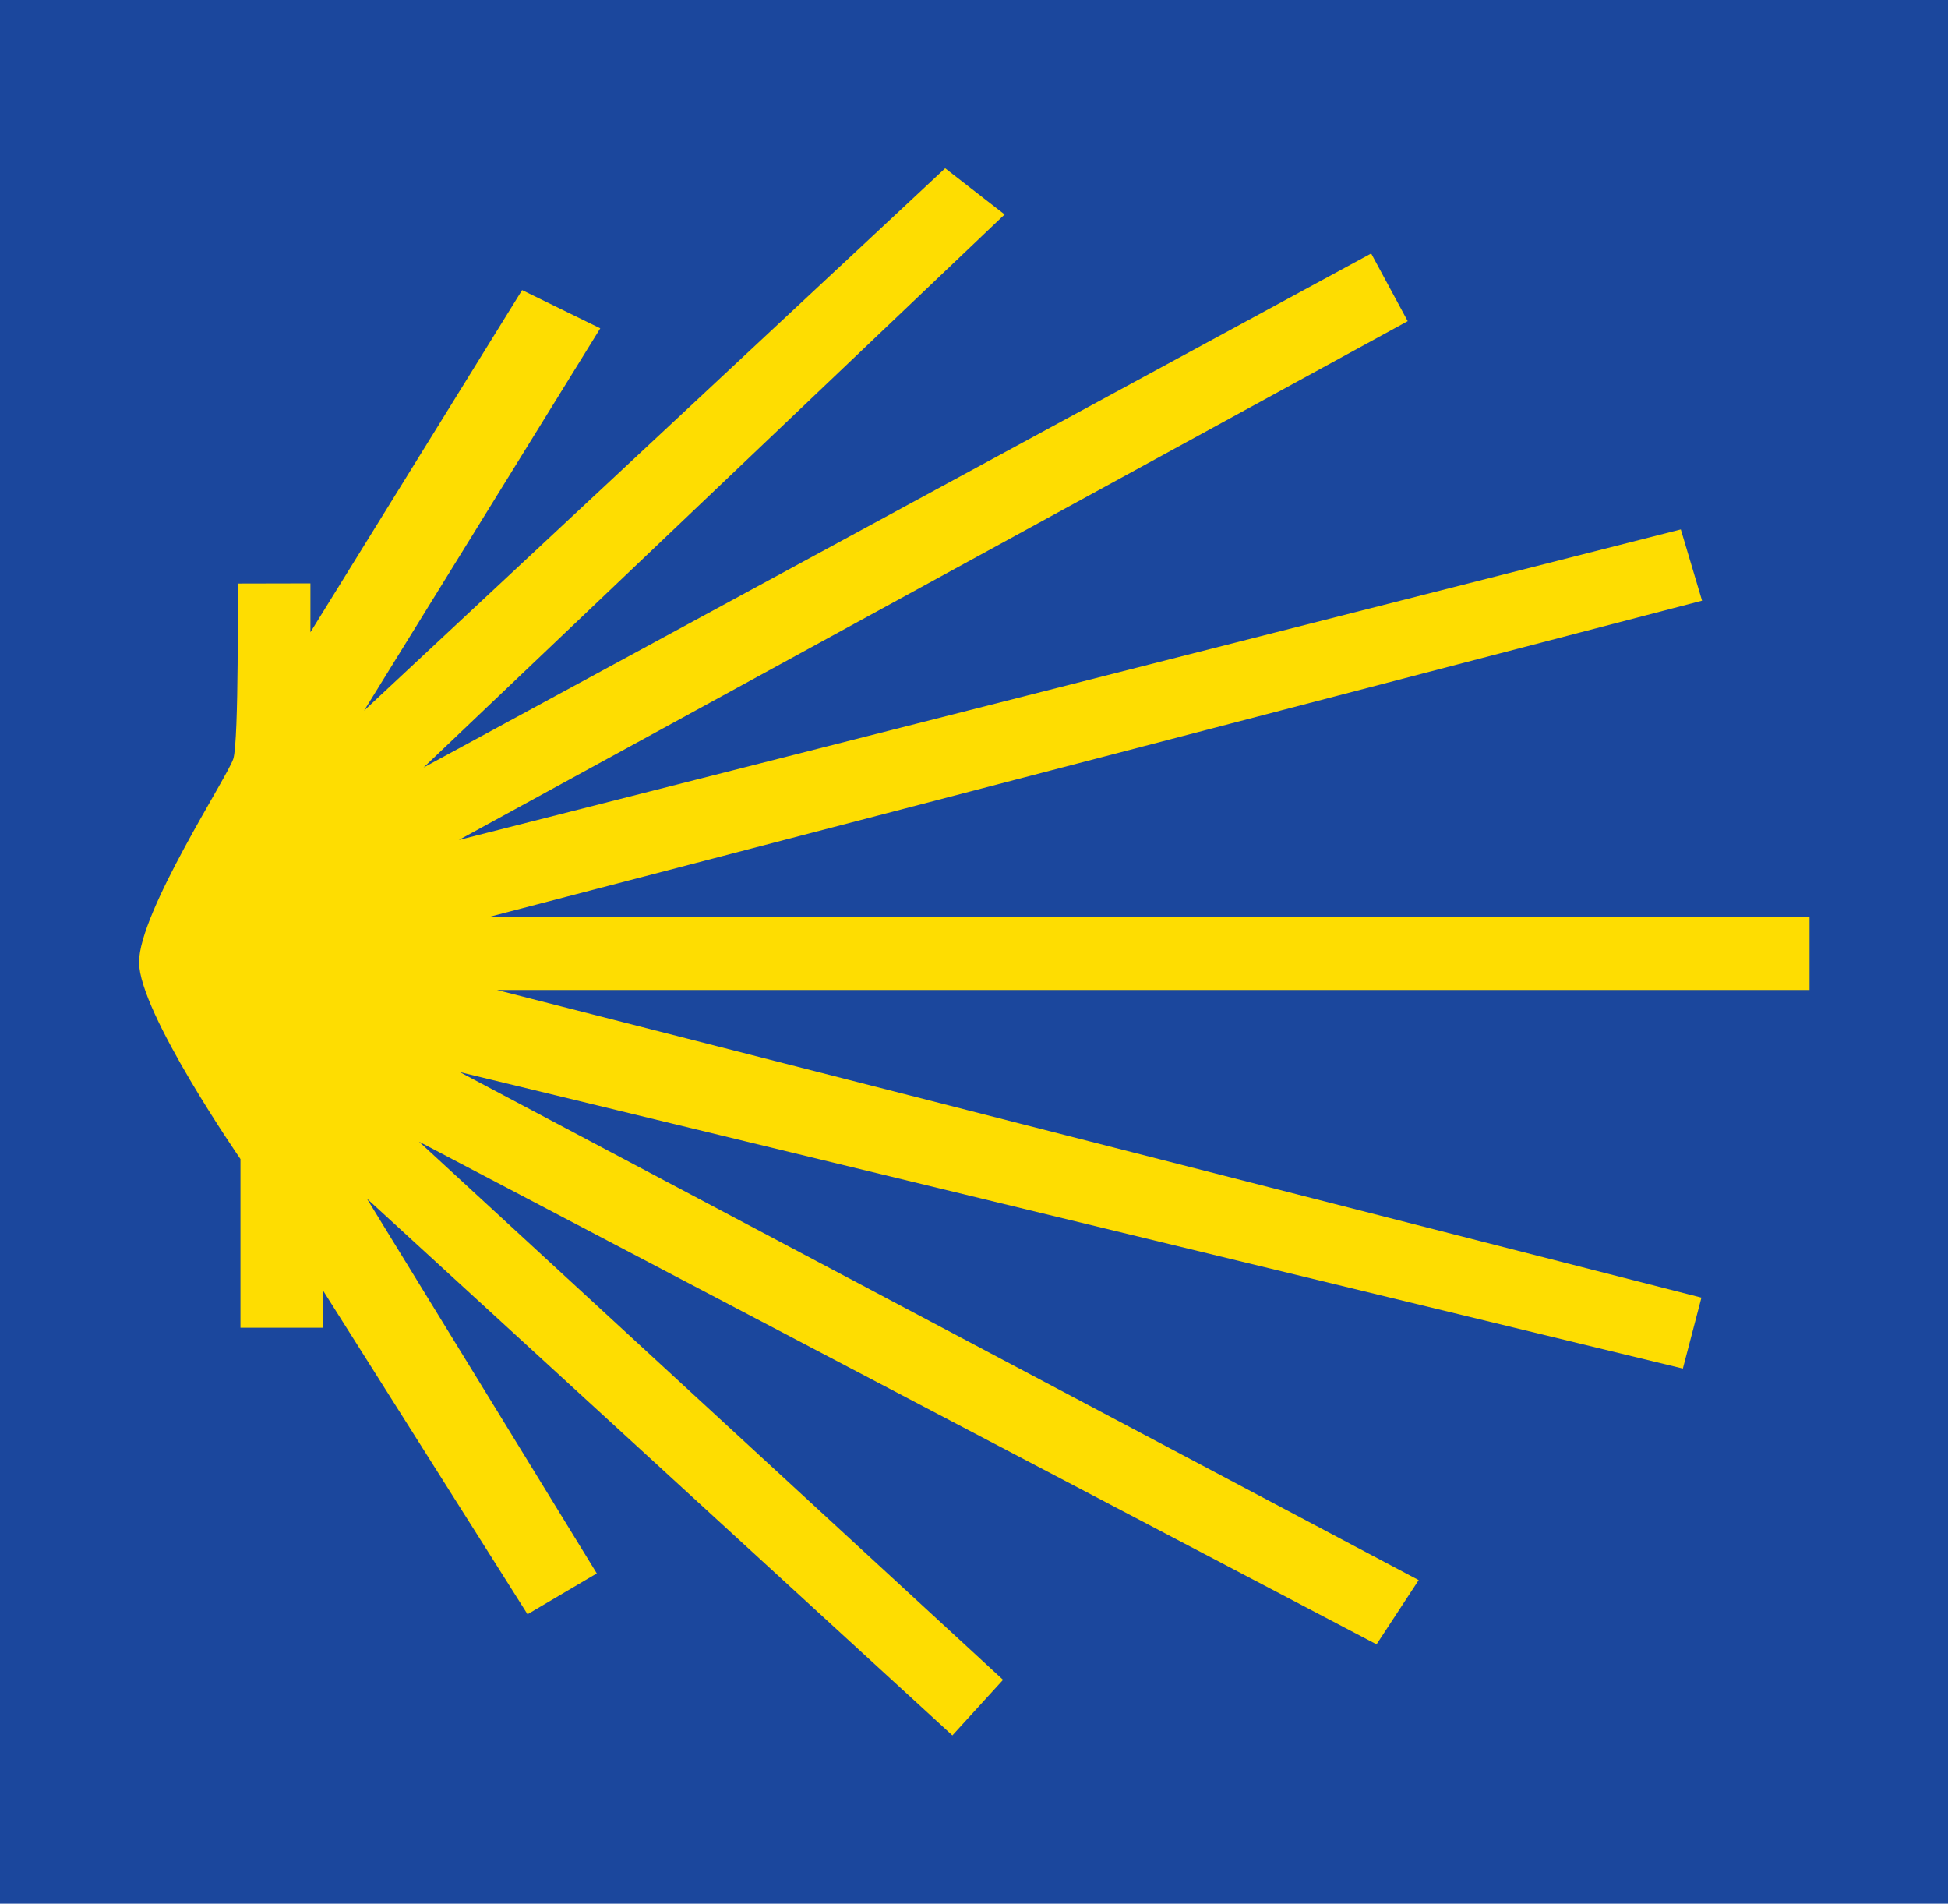 <?xml version="1.0" encoding="UTF-8" standalone="no"?><!DOCTYPE svg PUBLIC "-//W3C//DTD SVG 1.1//EN" "http://www.w3.org/Graphics/SVG/1.1/DTD/svg11.dtd"><svg width="100%" height="100%" viewBox="0 0 10538 10296" version="1.1" xmlns="http://www.w3.org/2000/svg" xmlns:xlink="http://www.w3.org/1999/xlink" xml:space="preserve" xmlns:serif="http://www.serif.com/" style="fill-rule:evenodd;clip-rule:evenodd;stroke-linejoin:round;stroke-miterlimit:2;"><g id="sjm"><rect id="rect2028" x="-5.783" y="0" width="10552.8" height="10305.8" style="fill:#1b479d;"/><path d="M2824.44,1569.06l422.805,206.686l-1277.55,2067.4l3143.31,-2933.09l321.668,249.818l-3143.31,2991.21l5126.23,-2780.15l197.634,366.056l-5133.15,2805.97l6610.54,-1679.66l114.944,385.416l-6560.07,1709.9l7141.4,-0l0,395.724l-7100.63,-0l6515.91,1663.8l-100.453,383.705l-6617.08,-1603.7l5187.93,2747.82l-227.911,347.495l-5180.17,-2718.91l3159.78,2910.72l-274.238,300.521l-3167.54,-2903.46l1243.96,2027.42l-374.767,220.836l-1104.82,-1748.66l-0,199.117l-448.023,0l-0,-912.288c-0,0 -548.552,-792.893 -548.552,-1064.43c-0,-271.538 478.984,-1003 509.907,-1100.68c30.923,-97.638 23.354,-947.661 23.354,-947.661l393.746,-0.837l0,264.311l1145.14,-1850.4Z" style="fill:#fedd01;fill-rule:nonzero;"/></g></svg>